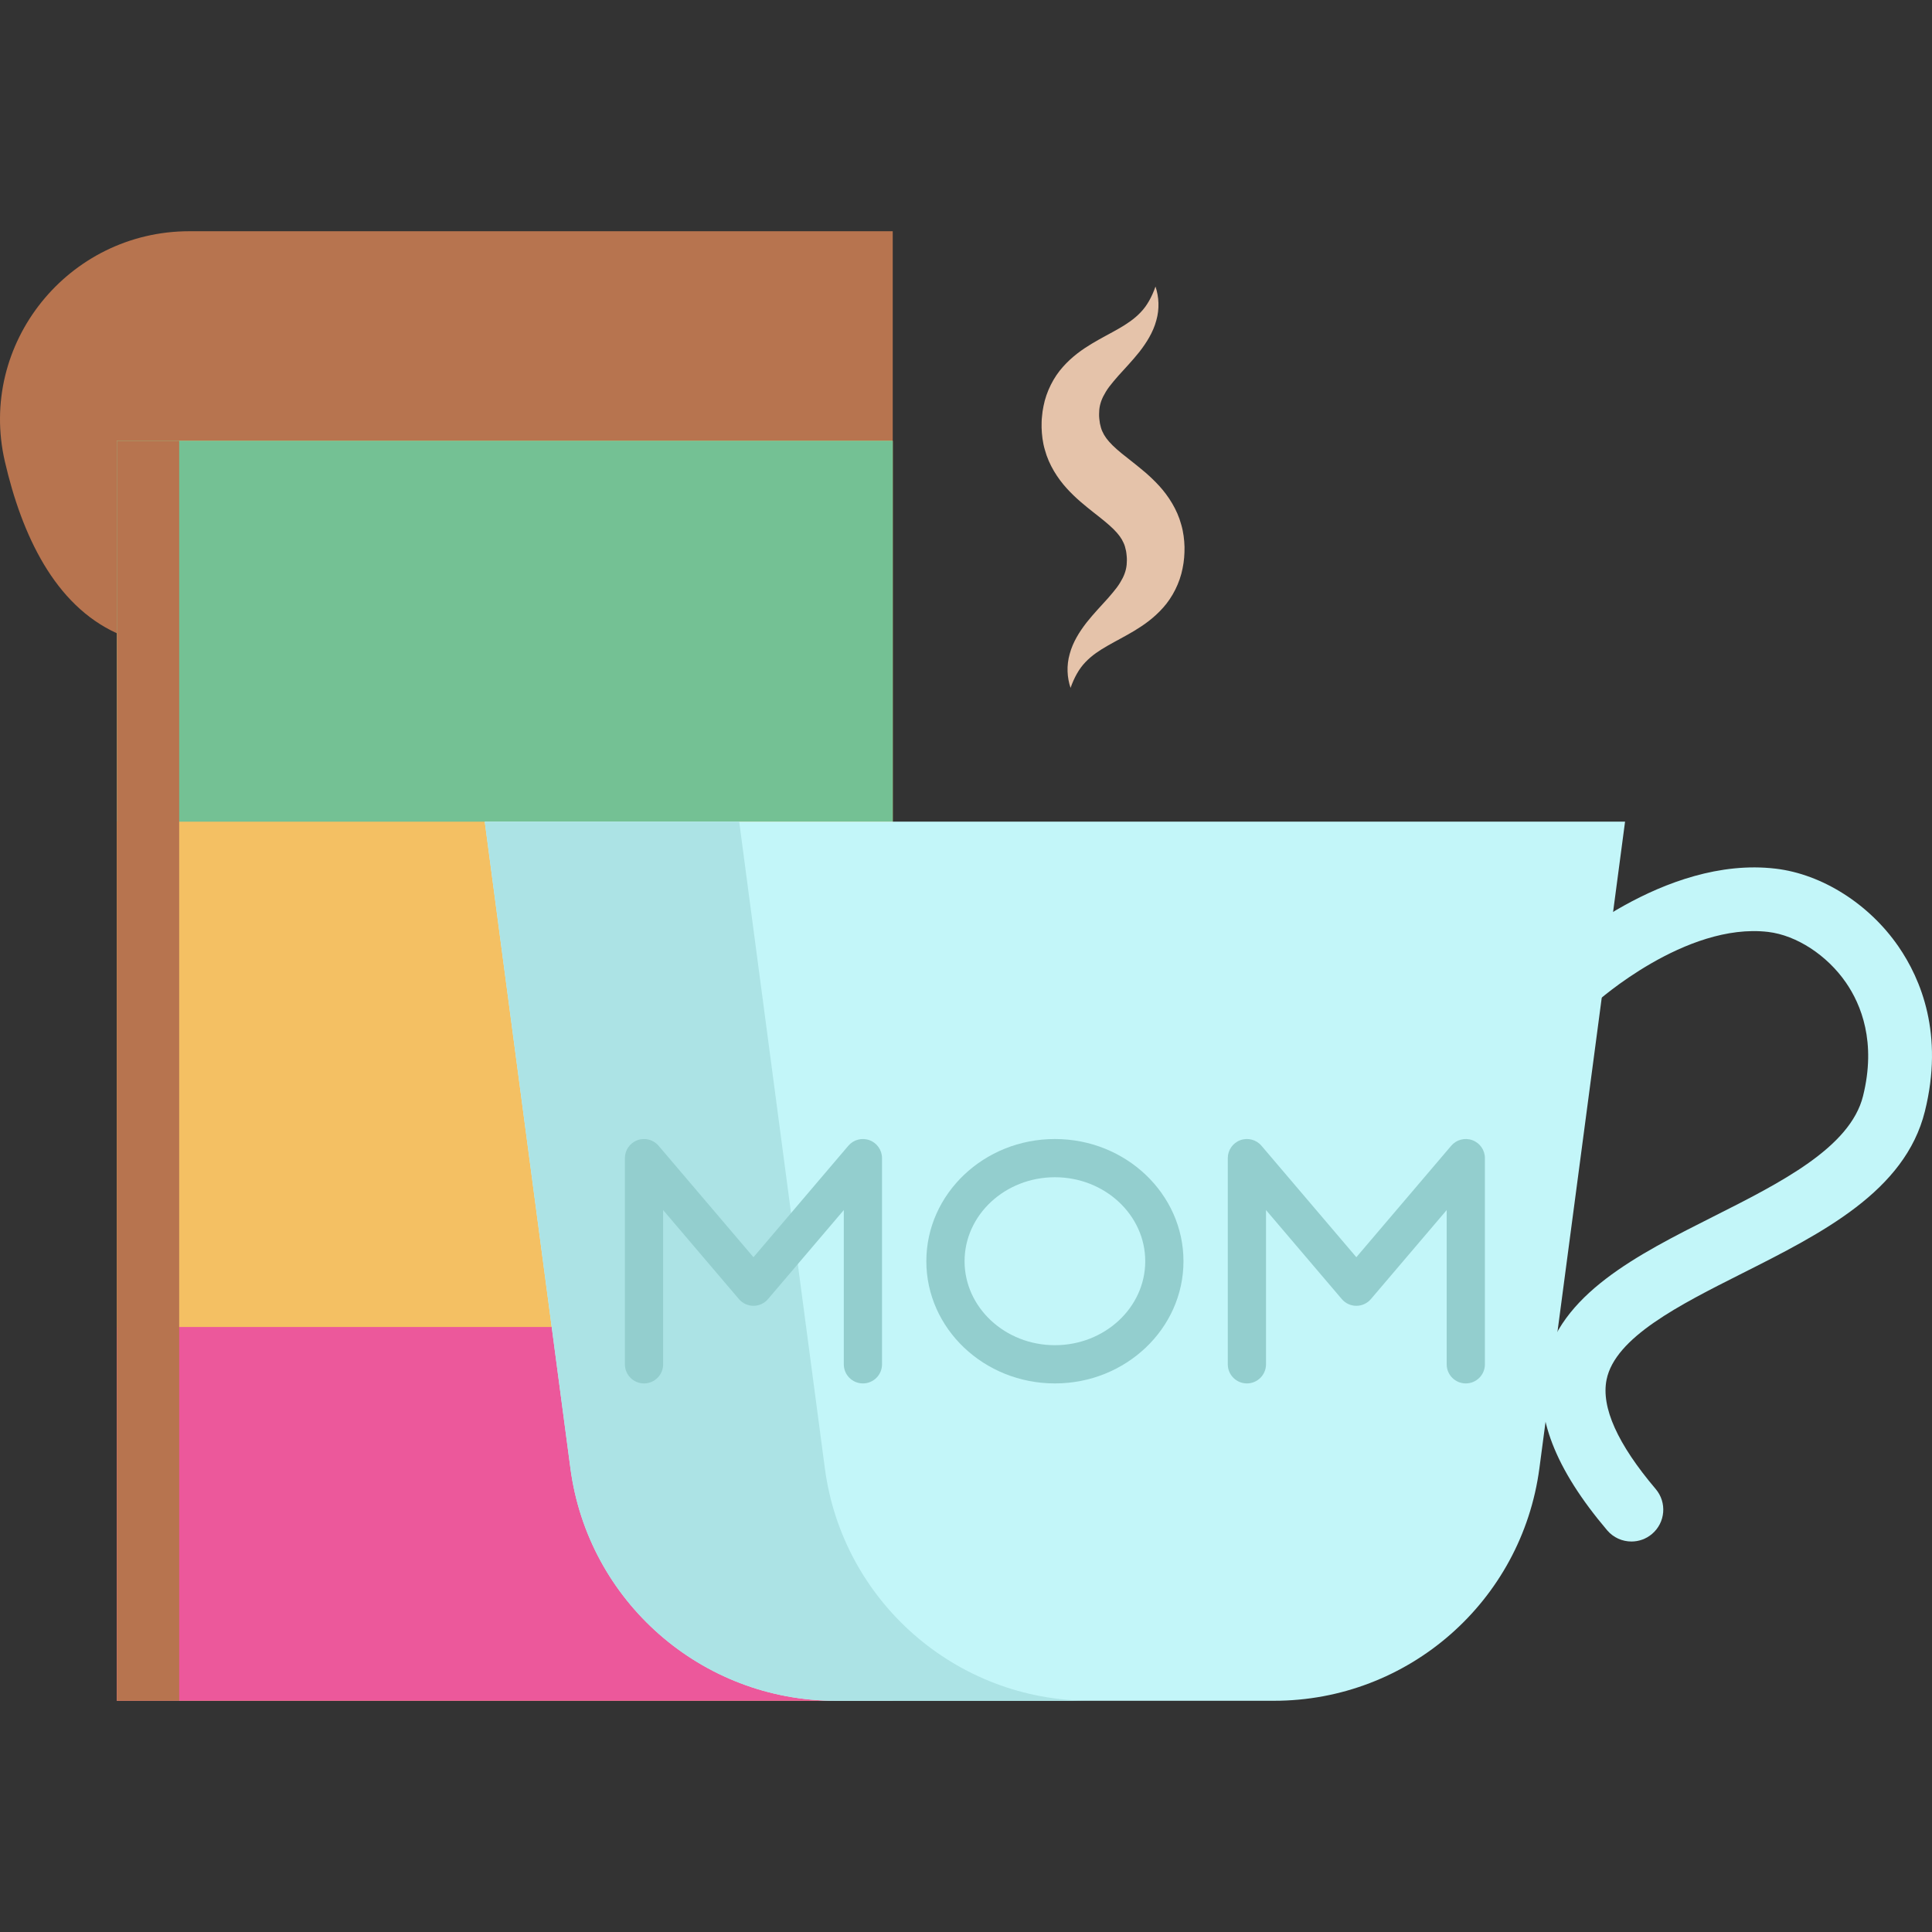 <?xml version="1.0" encoding="iso-8859-1"?>
<!-- Uploaded to: SVG Repo, www.svgrepo.com, Generator: SVG Repo Mixer Tools -->
<svg version="1.1" id="Layer_1" xmlns="http://www.w3.org/2000/svg" xmlns:xlink="http://www.w3.org/1999/xlink" 
	 viewBox="0 0 512 512" xml:space="preserve">
<rect x="0" y="0" width="512" height="512" fill="#333333" stroke="none"/>
<path style="fill:#B7744F;" d="M236.583,116.805V61.278H50.175c-32.064,0-56.098,29.76-48.89,61.004
	c4.507,19.534,13.209,38.051,29.7,45.546"/>
<polyline style="fill:#F4C063;" points="236.587,450.718 221.493,450.718 30.985,450.718 30.985,116.805 236.587,116.805 
	236.587,217.754 "/>
<polyline style="fill:#74C194;" points="236.587,217.749 221.493,217.749 30.985,217.749 30.985,116.805 236.587,116.805 
	236.587,147.322 "/>
<polyline style="fill:#EC589B;" points="236.587,450.718 221.493,450.718 30.985,450.718 30.985,351.666 236.587,351.666 
	236.587,381.612 "/>
<path style="fill:#C3F6F9;" d="M430.657,217.749H128.465l22.701,171.35c4.672,35.27,34.748,61.624,70.327,61.624h116.137
	c35.578,0,65.654-26.353,70.327-61.624L430.657,217.749z"/>
<path style="fill:#ACE3E5;" d="M218.593,389.098l-22.701-171.351h-67.426l22.701,171.351c4.672,35.27,34.748,61.624,70.327,61.624
	h67.426C253.342,450.723,223.266,424.369,218.593,389.098z"/>
<g>
	<path style="fill:#93CECE;" d="M228.681,366.622c-2.797,0-5.065-2.268-5.065-5.065v-40.879l-20.083,23.591
		c-0.962,1.13-2.371,1.782-3.857,1.782s-2.894-0.652-3.857-1.782l-20.084-23.591v40.881c0,2.797-2.268,5.065-5.065,5.065
		c-2.797,0-5.065-2.268-5.065-5.065v-54.644c0-2.123,1.324-4.02,3.316-4.753c1.99-0.732,4.23-0.146,5.605,1.47l25.149,29.542
		l25.148-29.542c1.377-1.617,3.617-2.203,5.605-1.47c1.993,0.733,3.316,2.63,3.316,4.753v54.644
		C233.746,364.355,231.478,366.622,228.681,366.622z"/>
	<path style="fill:#93CECE;" d="M388.451,366.622c-2.797,0-5.065-2.268-5.065-5.065v-40.879l-20.083,23.591
		c-0.962,1.13-2.372,1.782-3.857,1.782c-1.486,0-2.894-0.652-3.857-1.782l-20.083-23.591v40.879c0,2.797-2.268,5.065-5.065,5.065
		s-5.065-2.268-5.065-5.065v-54.644c0-2.123,1.324-4.02,3.316-4.753c1.99-0.732,4.231-0.146,5.605,1.47l25.148,29.541l25.148-29.541
		c1.377-1.617,3.616-2.203,5.605-1.47c1.993,0.733,3.316,2.63,3.316,4.753v54.644C393.516,364.355,391.249,366.622,388.451,366.622z
		"/>
	<path style="fill:#93CECE;" d="M279.561,366.622c-18.785,0-34.07-14.528-34.07-32.386s15.284-32.386,34.07-32.386
		s34.071,14.528,34.071,32.386S298.348,366.622,279.561,366.622z M279.561,311.979c-13.201,0-23.94,9.985-23.94,22.256
		c0,12.272,10.739,22.256,23.94,22.256c13.201,0,23.941-9.985,23.941-22.256C303.502,321.963,292.762,311.979,279.561,311.979z"/>
</g>
<path style="fill:#C3F6F9;" d="M432.349,408.517c-2.395,0-4.773-1.013-6.444-2.983c-13.833-16.316-19.293-30.471-16.691-43.275
	c3.909-19.239,24.699-29.711,44.805-39.839c17.848-8.991,36.304-18.288,39.706-31.961c3.553-14.284-0.509-24.243-4.543-30.082
	c-5.011-7.255-13.096-12.517-20.595-13.406c-21.894-2.591-45.414,18.499-45.648,18.712c-3.446,3.13-8.784,2.885-11.921-0.558
	c-3.137-3.442-2.898-8.77,0.539-11.912c1.186-1.084,29.388-26.524,59.018-23.007c12.284,1.455,24.737,9.339,32.499,20.575
	c6.01,8.7,12.111,23.355,7.036,43.754c-5.273,21.192-27.246,32.26-48.495,42.963c-16.508,8.315-33.578,16.913-35.855,28.123
	c-1.482,7.297,2.899,17.052,13.024,28.994c3.015,3.556,2.576,8.883-0.979,11.898C436.218,407.861,434.278,408.517,432.349,408.517z"
	/>
<path style="fill:#E5C3AA;" d="M306.218,75.938c0.916,2.718,1.101,5.908,0.211,8.995c-0.83,3.117-2.61,5.916-4.481,8.32
	c-1.902,2.388-3.906,4.467-5.641,6.4c-0.848,0.981-1.643,1.902-2.326,2.806c-0.687,0.899-1.191,1.792-1.621,2.609
	c-0.814,1.67-1.093,3.068-1.09,4.664c-0.025,0.779,0.098,1.679,0.219,2.487c0.176,0.791,0.352,1.509,0.651,2.126
	c0.548,1.246,1.361,2.34,2.704,3.678c1.338,1.325,3.192,2.786,5.342,4.46c1.082,0.855,2.226,1.777,3.418,2.791
	c1.185,1.039,2.419,2.199,3.626,3.52c2.397,2.639,4.731,6.207,5.804,10.214c0.586,1.981,0.816,3.996,0.875,5.927
	c0.022,1.924-0.113,3.78-0.516,5.71c-0.742,3.837-2.68,7.638-5.13,10.363c-2.449,2.769-5.145,4.633-7.658,6.157
	c-2.518,1.516-4.917,2.706-7.098,3.969c-2.184,1.249-4.167,2.559-5.847,4.329c-1.705,1.754-2.985,4.088-3.954,6.832
	c-0.923-2.718-1.111-5.91-0.223-9.002c0.827-3.12,2.608-5.923,4.477-8.331c1.902-2.391,3.906-4.469,5.64-6.403
	c0.846-0.983,1.646-1.899,2.325-2.804c0.682-0.902,1.191-1.79,1.618-2.606c0.814-1.667,1.087-3.063,1.088-4.654
	c0-0.397-0.003-0.8-0.06-1.234c-0.016-0.422-0.106-0.837-0.158-1.249c-0.177-0.79-0.346-1.508-0.647-2.123
	c-0.544-1.245-1.353-2.339-2.695-3.676c-1.333-1.327-3.186-2.789-5.333-4.467c-2.148-1.712-4.612-3.652-7.036-6.318
	c-2.396-2.638-4.727-6.206-5.799-10.21c-0.59-1.979-0.813-3.993-0.872-5.923c0.006-0.956-0.014-1.907,0.105-2.852
	c0.048-0.474,0.086-0.941,0.154-1.417l0.257-1.436c0.745-3.832,2.679-7.632,5.128-10.353c2.451-2.762,5.137-4.635,7.655-6.153
	c2.517-1.517,4.916-2.707,7.098-3.971c2.184-1.253,4.167-2.565,5.845-4.338C303.981,81.017,305.255,78.682,306.218,75.938z"/>
<rect x="30.985" y="116.808" style="fill:#B7744F;" width="16.5" height="333.913"/>
</svg>